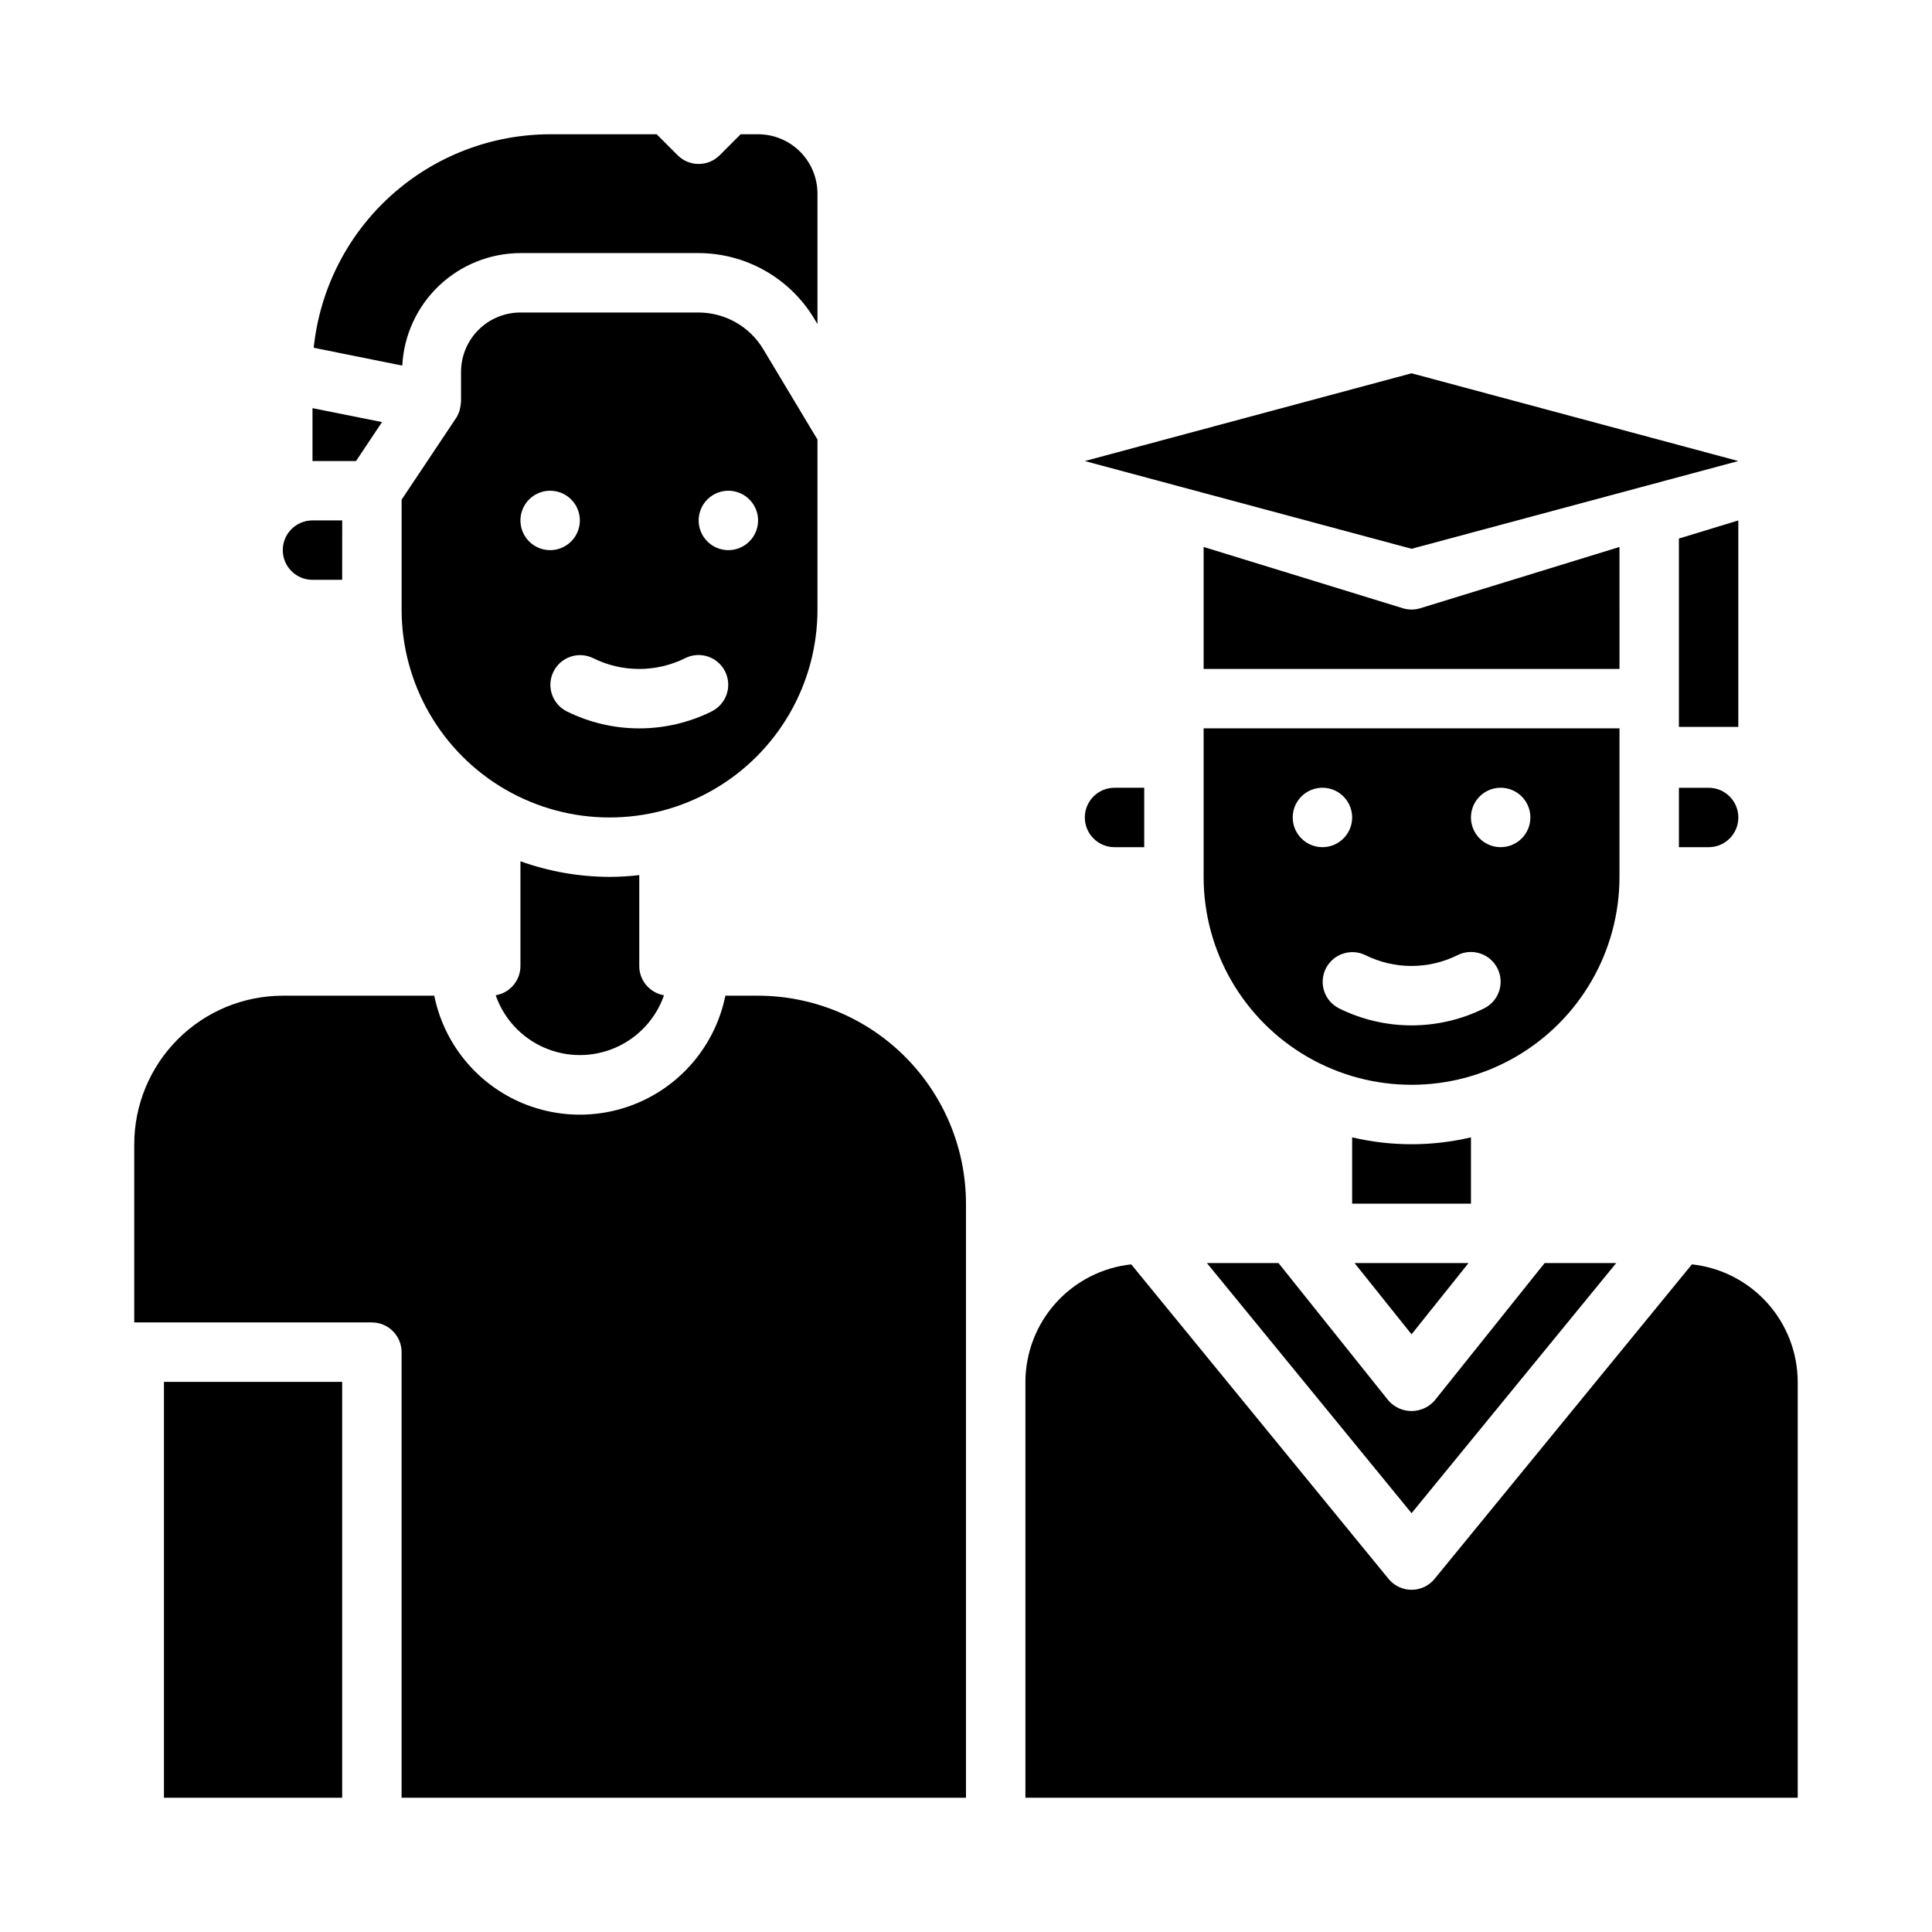 <?xml version="1.0" encoding="UTF-8"?>
<!-- Uploaded to: SVG Repo, www.svgrepo.com, Generator: SVG Repo Mixer Tools -->
<svg fill="#000000" width="800px" height="800px" version="1.1" viewBox="144 144 512 512" xmlns="http://www.w3.org/2000/svg">
 <g>
  <path d="m573.18 288.95-52.789 16.238c-1.508 0.465-3.121 0.465-4.629 0l-52.789-16.238v32.328h110.21z"/>
  <path d="m281.92 211.07h47.23c12.523 0.035 24.117 6.602 30.594 17.316l0.895 1.496v-34.559c0-4.176-1.656-8.18-4.609-11.133-2.953-2.949-6.957-4.609-11.133-4.609h-4.613l-5.566 5.566c-3.074 3.07-8.055 3.07-11.129 0l-5.566-5.566h-28.23c-15.59 0.02-30.621 5.812-42.191 16.262-11.57 10.449-18.859 24.812-20.461 40.32l23.465 4.723v0.004c0.414-8.035 3.891-15.605 9.719-21.152 5.824-5.547 13.555-8.648 21.598-8.668z"/>
  <path d="m305.54 376.38c-8.051-0.016-16.039-1.414-23.617-4.133v27.75c0 3.84-2.769 7.117-6.559 7.762 2.164 6.211 6.82 11.238 12.848 13.871 6.027 2.633 12.883 2.633 18.91 0 6.027-2.633 10.684-7.66 12.848-13.871-3.789-0.645-6.559-3.922-6.559-7.762v-24.082c-2.613 0.301-5.242 0.457-7.871 0.465z"/>
  <path d="m439.36 368.51h7.871v-15.746h-7.871c-4.348 0-7.871 3.523-7.871 7.871 0 4.348 3.523 7.875 7.871 7.875z"/>
  <path d="m573.18 344.89v-7.871h-110.21v39.359c0 19.688 10.5 37.879 27.551 47.723 17.047 9.844 38.055 9.844 55.105 0 17.047-9.844 27.551-28.035 27.551-47.723zm-86.594 15.742c0-3.184 1.918-6.051 4.859-7.269 2.941-1.219 6.328-0.547 8.578 1.703 2.254 2.254 2.926 5.641 1.707 8.582s-4.086 4.859-7.273 4.859c-4.348 0-7.871-3.527-7.871-7.875zm50.75 50.578c-12.129 6.035-26.387 6.035-38.516 0-3.852-1.961-5.402-6.664-3.469-10.531 1.934-3.867 6.625-5.453 10.508-3.551 7.684 3.816 16.715 3.816 24.402 0 3.887-1.957 8.625-0.391 10.582 3.5 1.957 3.887 0.391 8.625-3.5 10.582zm4.356-42.703c-3.184 0-6.055-1.918-7.273-4.859s-0.543-6.328 1.707-8.582c2.25-2.25 5.637-2.922 8.578-1.703 2.941 1.219 4.859 4.086 4.859 7.269 0 2.09-0.828 4.09-2.305 5.566-1.477 1.477-3.481 2.309-5.566 2.309z"/>
  <path d="m533.82 445.41c-10.355 2.434-21.133 2.434-31.488 0v17.57h31.488z"/>
  <path d="m533.18 478.72h-30.211l15.105 18.887z"/>
  <path d="m604.67 266.18-86.594-23.254-86.59 23.254 86.59 23.254z"/>
  <path d="m360.64 305.54v-45.051l-14.398-23.992 0.004-0.004c-3.617-5.988-10.098-9.656-17.094-9.676h-47.23c-4.176 0-8.18 1.66-11.133 4.613s-4.609 6.957-4.609 11.133v7.871c0 0.109-0.039 0.211-0.047 0.324h-0.004c-0.023 0.496-0.098 0.988-0.219 1.473-0.035 0.211-0.082 0.422-0.141 0.629-0.215 0.688-0.523 1.34-0.914 1.945l-14.422 21.605v29.129c0 19.688 10.504 37.879 27.551 47.719 17.051 9.844 38.055 9.844 55.105 0 17.051-9.84 27.551-28.031 27.551-47.719zm-78.719-23.617c0-3.184 1.918-6.055 4.859-7.273s6.328-0.543 8.578 1.707c2.254 2.25 2.926 5.637 1.707 8.578-1.219 2.941-4.09 4.859-7.273 4.859-4.348 0-7.871-3.523-7.871-7.871zm50.75 50.578c-12.129 6.035-26.387 6.035-38.516 0-3.852-1.965-5.402-6.664-3.469-10.531 1.934-3.871 6.621-5.453 10.504-3.551 7.688 3.816 16.719 3.816 24.406 0 3.887-1.945 8.617-0.371 10.562 3.519 1.945 3.887 0.371 8.617-3.519 10.562zm4.356-42.707c-3.184 0-6.055-1.918-7.273-4.859-1.219-2.941-0.547-6.328 1.707-8.578 2.25-2.25 5.637-2.926 8.578-1.707s4.859 4.09 4.859 7.273c0 2.09-0.828 4.09-2.305 5.566-1.477 1.477-3.481 2.305-5.566 2.305z"/>
  <path d="m187.45 510.21h47.23v110.21h-47.23z"/>
  <path d="m344.89 407.87h-8.66c-2.426 11.957-10.262 22.109-21.211 27.492-10.949 5.379-23.773 5.379-34.723 0-10.949-5.383-18.785-15.535-21.211-27.492h-40.148c-10.434 0.012-20.438 4.164-27.816 11.543-7.379 7.379-11.531 17.383-11.543 27.816v47.23h62.977c2.086 0 4.09 0.832 5.566 2.309 1.477 1.477 2.305 3.477 2.305 5.566v118.08h149.57v-157.44c-0.02-14.609-5.828-28.617-16.16-38.949-10.328-10.328-24.336-16.141-38.945-16.156z"/>
  <path d="m588.93 352.77v15.742h7.871l0.004 0.004c4.348 0 7.871-3.527 7.871-7.875 0-4.348-3.523-7.871-7.871-7.871z"/>
  <path d="m226.81 297.66h7.871l0.004-15.746h-7.875c-4.348 0-7.871 3.523-7.871 7.871 0 4.348 3.523 7.875 7.871 7.875z"/>
  <path d="m592.37 479.07-68.195 83.355c-1.496 1.828-3.731 2.887-6.094 2.887-2.359 0-4.598-1.059-6.094-2.887l-68.195-83.355c-7.688 0.828-14.797 4.465-19.973 10.211-5.176 5.746-8.051 13.195-8.074 20.93v110.21h204.67v-110.21c-0.023-7.734-2.898-15.184-8.074-20.93-5.176-5.746-12.285-9.383-19.973-10.211z"/>
  <path d="m463.84 478.72 54.238 66.289 54.238-66.289h-18.973l-29.125 36.406c-1.547 1.785-3.789 2.809-6.148 2.809-2.359 0-4.602-1.023-6.148-2.809l-29.109-36.406z"/>
  <path d="m238.35 266.18 6.887-10.328-18.422-3.688v14.016z"/>
  <path d="m604.67 281.92-15.746 4.801v49.91h15.746z"/>
 </g>
</svg>
